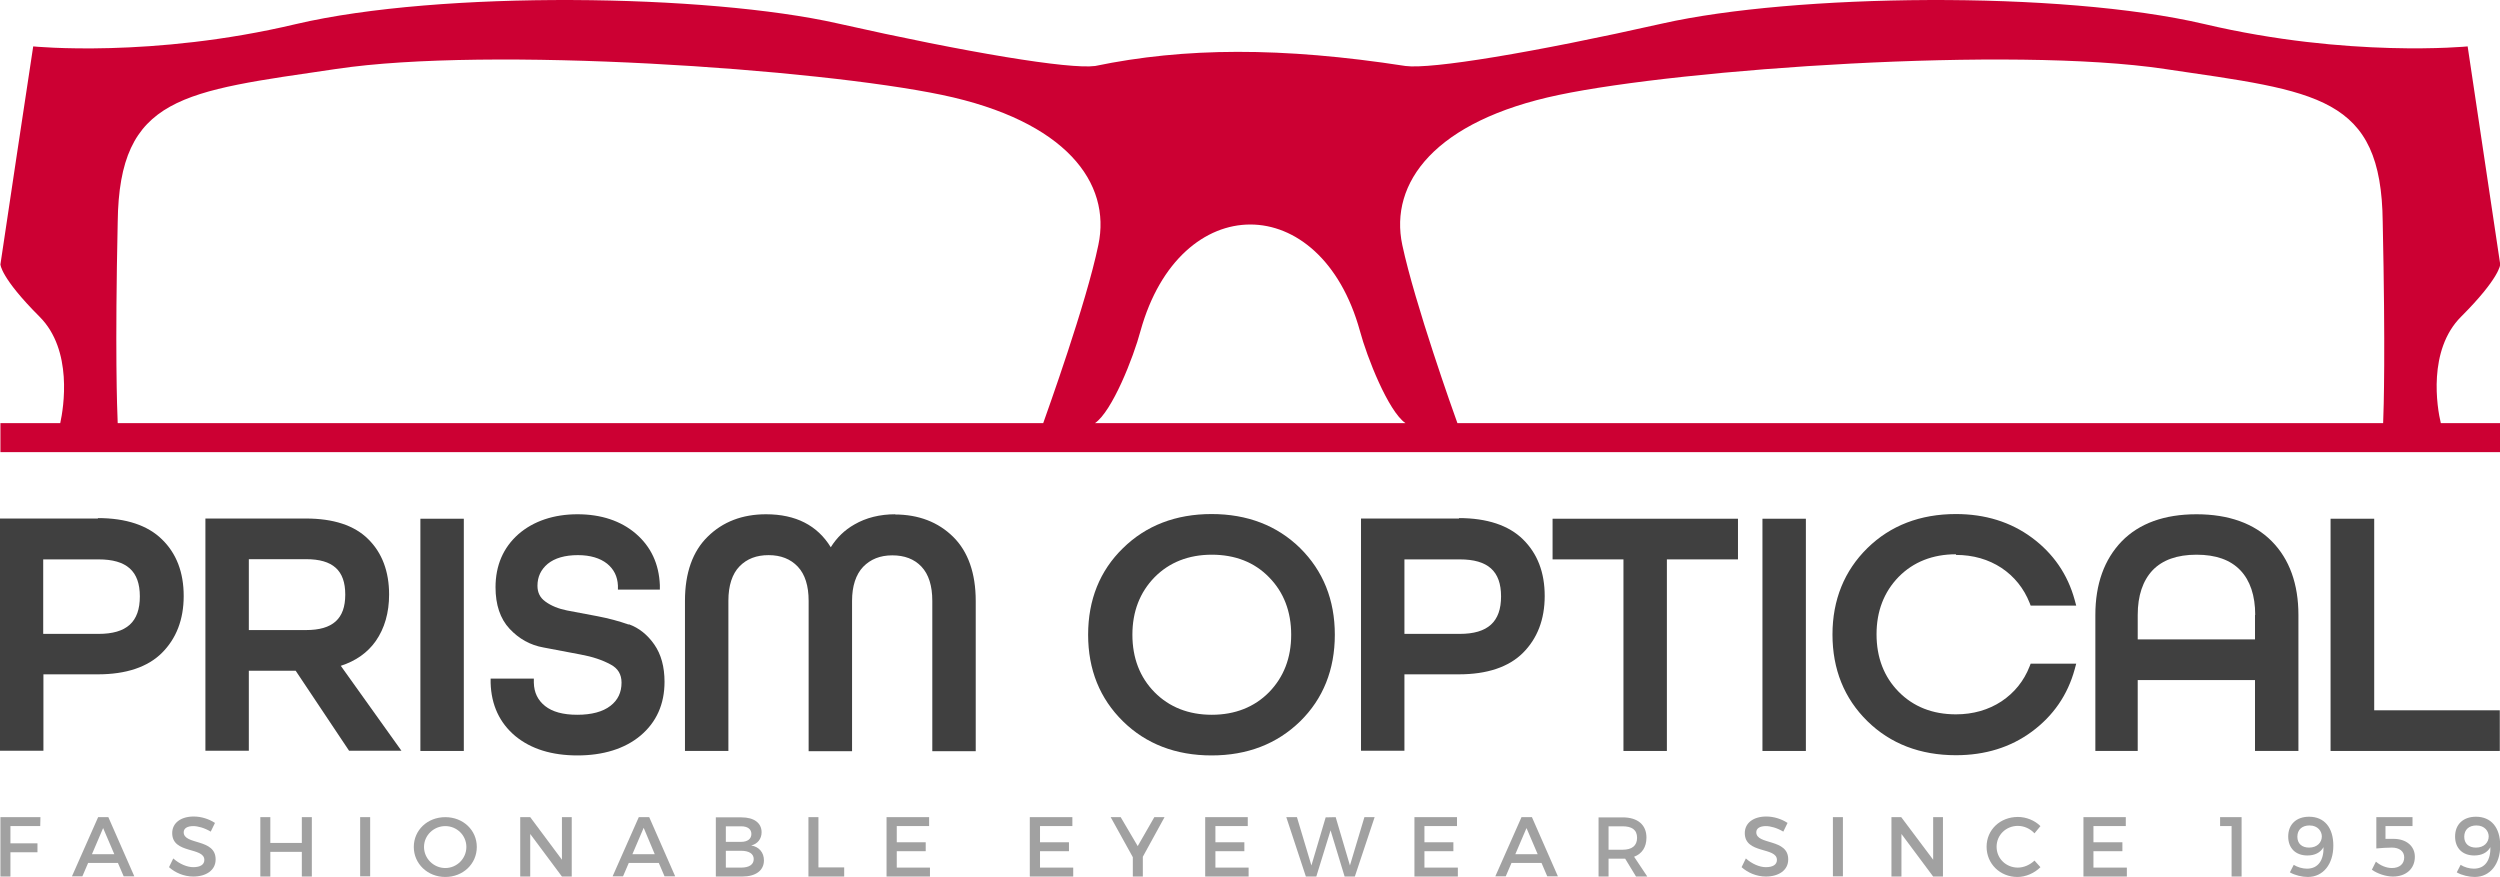<?xml version="1.0" encoding="UTF-8"?>
<svg id="Layer_2" data-name="Layer 2" xmlns="http://www.w3.org/2000/svg" xmlns:xlink="http://www.w3.org/1999/xlink" viewBox="0 0 117.45 41.2">
  <defs>
    <style>
      .cls-1 {
        clip-path: url(#clippath-4);
      }

      .cls-1, .cls-2, .cls-3, .cls-4, .cls-5, .cls-6, .cls-7, .cls-8, .cls-9, .cls-10 {
        fill: none;
      }

      .cls-2 {
        clip-path: url(#clippath-2);
      }

      .cls-3 {
        clip-path: url(#clippath-6);
      }

      .cls-11 {
        fill: #c03;
      }

      .cls-4 {
        clip-path: url(#clippath-7);
      }

      .cls-5 {
        clip-path: url(#clippath-5);
      }

      .cls-12 {
        fill: #a1a1a1;
      }

      .cls-6 {
        clip-path: url(#clippath-3);
      }

      .cls-8 {
        clip-path: url(#clippath);
      }

      .cls-9 {
        clip-path: url(#clippath-1);
      }

      .cls-10 {
        clip-path: url(#clippath-8);
      }

      .cls-13 {
        fill: #404040;
      }
    </style>
    <clipPath id="clippath">
      <rect class="cls-7" width="117.45" height="41.2"/>
    </clipPath>
    <clipPath id="clippath-1">
      <rect class="cls-7" width="117.45" height="41.2"/>
    </clipPath>
    <clipPath id="clippath-2">
      <rect class="cls-7" width="117.45" height="41.2"/>
    </clipPath>
    <clipPath id="clippath-3">
      <rect class="cls-7" width="117.45" height="41.2"/>
    </clipPath>
    <clipPath id="clippath-4">
      <rect class="cls-7" width="117.45" height="41.2"/>
    </clipPath>
    <clipPath id="clippath-5">
      <rect class="cls-7" width="117.45" height="41.2"/>
    </clipPath>
    <clipPath id="clippath-6">
      <rect class="cls-7" width="117.45" height="41.2"/>
    </clipPath>
    <clipPath id="clippath-7">
      <rect class="cls-7" width="117.45" height="41.2"/>
    </clipPath>
    <clipPath id="clippath-8">
      <rect class="cls-7" width="117.45" height="41.2"/>
    </clipPath>
  </defs>
  <g id="Layer_1-2" data-name="Layer 1">
    <polygon class="cls-12" points=".02 38.39 .02 41.18 .49 41.18 .49 40.04 1.76 40.04 1.76 39.62 .49 39.62 .49 38.81 1.89 38.81 1.9 38.39 .02 38.39"/>
    <path class="cls-12" d="m4.84,38.89l.53,1.24h-1.05l.53-1.24Zm-.23-.5l-1.23,2.78h.49l.27-.63h1.4l.27.63h.5l-1.22-2.78h-.48Z"/>
    <g class="cls-8">
      <path class="cls-12" d="m10.1,38.66l-.2.41c-.3-.18-.61-.26-.82-.26-.27,0-.45.1-.45.29,0,.61,1.51.28,1.5,1.28,0,.5-.44.8-1.05.8-.44,0-.85-.18-1.14-.44l.2-.41c.29.26.65.41.94.41.33,0,.52-.12.52-.34,0-.62-1.51-.27-1.51-1.26,0-.48.41-.78,1.01-.78.36,0,.72.12.98.29"/>
    </g>
    <polygon class="cls-12" points="14.18 38.39 14.18 39.6 12.7 39.6 12.7 38.39 12.23 38.39 12.23 41.18 12.7 41.18 12.7 40.02 14.18 40.02 14.18 41.18 14.65 41.18 14.65 38.39 14.18 38.39"/>
    <rect class="cls-12" x="16.92" y="38.39" width=".47" height="2.78"/>
    <g class="cls-9">
      <path class="cls-12" d="m19.92,39.79c0,.55.46.99,1,.99s.99-.44.99-.99-.45-.98-.99-.98-1,.43-1,.98m2.48,0c0,.8-.65,1.41-1.48,1.41s-1.48-.62-1.48-1.41.64-1.4,1.48-1.4,1.48.61,1.48,1.4"/>
    </g>
    <polygon class="cls-12" points="26.4 38.39 26.4 40.39 24.91 38.39 24.44 38.39 24.44 41.18 24.91 41.18 24.91 39.18 26.4 41.18 26.86 41.18 26.86 38.39 26.4 38.39"/>
    <path class="cls-12" d="m30.24,38.89l.52,1.24h-1.05l.53-1.24Zm-.23-.5l-1.23,2.78h.49l.27-.63h1.41l.27.63h.5l-1.22-2.78h-.48Z"/>
    <g class="cls-2">
      <path class="cls-12" d="m34.1,40.76h.72c.37,0,.59-.14.59-.4,0-.25-.22-.39-.59-.39h-.72v.8Zm0-1.21h.72c.3,0,.48-.14.48-.37s-.18-.36-.48-.36h-.72v.73Zm.74-1.15c.58,0,.94.26.94.7,0,.31-.19.55-.49.62.37.06.6.33.6.7,0,.48-.39.76-1.02.76h-1.24v-2.78h1.21Z"/>
    </g>
    <polygon class="cls-12" points="37.98 38.39 37.98 41.18 39.66 41.18 39.66 40.75 38.45 40.75 38.45 38.39 37.98 38.39"/>
    <polygon class="cls-12" points="41.65 38.39 41.65 41.18 43.69 41.18 43.69 40.76 42.13 40.76 42.13 39.99 43.49 39.99 43.49 39.57 42.13 39.57 42.13 38.81 43.65 38.81 43.65 38.39 41.65 38.39"/>
    <polygon class="cls-12" points="48.38 38.39 48.38 41.18 50.42 41.18 50.42 40.76 48.86 40.76 48.86 39.99 50.22 39.99 50.22 39.57 48.86 39.57 48.86 38.81 50.38 38.81 50.38 38.39 48.38 38.39"/>
    <polygon class="cls-12" points="54.23 38.39 53.45 39.75 52.65 38.39 52.18 38.39 53.22 40.27 53.22 41.18 53.69 41.18 53.69 40.25 54.71 38.39 54.23 38.39"/>
    <polygon class="cls-12" points="56.62 38.39 56.62 41.18 58.66 41.18 58.66 40.76 57.1 40.76 57.1 39.99 58.46 39.99 58.46 39.57 57.1 39.57 57.1 38.81 58.62 38.81 58.62 38.39 56.62 38.39"/>
    <polygon class="cls-12" points="64.1 38.39 63.42 40.66 62.75 38.39 62.28 38.4 61.61 40.66 60.93 38.39 60.43 38.39 61.35 41.18 61.84 41.18 62.51 39.01 63.17 41.18 63.65 41.18 64.58 38.39 64.1 38.39"/>
    <polygon class="cls-12" points="66.45 38.39 66.45 41.18 68.49 41.18 68.49 40.76 66.92 40.76 66.92 39.99 68.28 39.99 68.28 39.57 66.92 39.57 66.92 38.81 68.45 38.81 68.45 38.39 66.45 38.39"/>
    <path class="cls-12" d="m71.71,38.89l.53,1.24h-1.05l.53-1.24Zm-.23-.5l-1.23,2.78h.49l.27-.63h1.41l.27.63h.5l-1.22-2.78h-.48Z"/>
    <g class="cls-6">
      <path class="cls-12" d="m76.23,39.92c.43,0,.68-.18.68-.56s-.25-.54-.68-.54h-.66v1.1h.66Zm.13.42s-.08,0-.13,0h-.66v.84h-.47v-2.78h1.13c.71,0,1.12.35,1.12.95,0,.45-.21.76-.58.9l.62.93h-.53l-.51-.84Z"/>
      <path class="cls-12" d="m83.98,38.66l-.2.41c-.3-.18-.61-.26-.82-.26-.27,0-.45.1-.45.29,0,.61,1.51.28,1.5,1.28,0,.5-.44.8-1.05.8-.44,0-.85-.18-1.14-.44l.2-.41c.29.26.65.41.94.41.33,0,.52-.12.52-.34,0-.62-1.51-.27-1.51-1.26,0-.48.41-.78,1.01-.78.36,0,.72.12.98.29"/>
    </g>
    <rect class="cls-12" x="86.11" y="38.39" width=".47" height="2.78"/>
    <polygon class="cls-12" points="90.82 38.39 90.82 40.39 89.32 38.39 88.86 38.39 88.86 41.18 89.33 41.18 89.33 39.18 90.82 41.18 91.28 41.18 91.28 38.39 90.82 38.39"/>
    <g class="cls-1">
      <path class="cls-12" d="m95.86,38.81l-.28.34c-.2-.22-.49-.35-.78-.35-.56,0-1,.43-1,.98s.44.98,1,.98c.28,0,.57-.13.78-.33l.28.31c-.28.28-.69.46-1.08.46-.82,0-1.45-.62-1.45-1.42s.64-1.4,1.47-1.4c.39,0,.79.16,1.06.43"/>
    </g>
    <polygon class="cls-12" points="97.88 38.39 97.88 41.18 99.92 41.18 99.92 40.76 98.35 40.76 98.35 39.99 99.71 39.99 99.71 39.57 98.35 39.57 98.35 38.81 99.87 38.81 99.87 38.39 97.88 38.39"/>
    <polygon class="cls-12" points="104.3 38.39 104.3 38.81 104.84 38.81 104.84 41.18 105.31 41.18 105.31 38.39 104.3 38.39"/>
    <g class="cls-5">
      <path class="cls-12" d="m109.08,39.3c0-.24-.18-.52-.58-.52-.34,0-.57.19-.57.53,0,.32.21.51.55.51.38,0,.6-.24.6-.53m-1.5,1.69l.18-.35c.17.11.41.18.62.18.54,0,.79-.41.78-1.01-.15.26-.41.39-.76.39-.56,0-.9-.35-.9-.89,0-.58.39-.93.98-.93.71,0,1.14.5,1.14,1.36s-.47,1.47-1.2,1.47c-.27,0-.6-.08-.83-.21"/>
      <path class="cls-12" d="m112.07,38.81v.6h.38c.61,0,1,.35,1,.84,0,.56-.41.93-1.03.93-.33,0-.72-.13-.99-.32l.19-.38c.22.19.5.3.75.3.36,0,.58-.19.58-.5,0-.28-.22-.46-.58-.46-.17,0-.55.02-.73.04v-1.47h1.7v.42s-1.26,0-1.26,0Z"/>
      <path class="cls-12" d="m116.92,39.3c0-.24-.18-.52-.58-.52-.34,0-.57.19-.57.53,0,.32.21.51.55.51.38,0,.6-.24.6-.53m-1.5,1.69l.18-.35c.17.11.41.18.62.18.54,0,.79-.41.78-1.01-.15.26-.41.39-.76.39-.56,0-.9-.35-.9-.89,0-.58.39-.93.98-.93.71,0,1.14.5,1.14,1.36s-.47,1.47-1.2,1.47c-.27,0-.6-.08-.83-.21"/>
      <path class="cls-13" d="m6.57,28.02c0,1.2-.62,1.76-1.94,1.76h-2.6v-3.5h2.6c1.32,0,1.94.55,1.94,1.74m-1.97-3.66H0v10.91h2.04v-3.59h2.56c1.32,0,2.34-.34,3.01-1.01.67-.67,1.02-1.56,1.02-2.67s-.34-2-1.02-2.66c-.67-.66-1.69-1-3.01-1"/>
      <path class="cls-13" d="m16.22,27.94c0,1.13-.59,1.66-1.84,1.66h-2.69v-3.33h2.69c1.26,0,1.84.53,1.84,1.66m1.43,2.19c.42-.6.63-1.34.63-2.19,0-1.08-.33-1.96-.98-2.6-.65-.65-1.64-.97-2.93-.97h-4.72v10.91h2.04v-3.76h2.2l2.51,3.76h2.46l-2.85-3.99c.71-.23,1.26-.62,1.64-1.16"/>
    </g>
    <rect class="cls-13" x="19.75" y="24.37" width="2.04" height="10.91"/>
    <g class="cls-3">
      <path class="cls-13" d="m29.53,29.34c-.45-.16-.94-.29-1.46-.39l-1.43-.27c-.4-.08-.75-.22-1.02-.42-.25-.18-.37-.42-.37-.74,0-.42.16-.76.48-1.03.33-.27.81-.41,1.42-.41.58,0,1.04.14,1.37.4.32.26.49.6.51,1.03v.19h1.97v-.21c-.04-1-.42-1.81-1.13-2.42-.7-.6-1.63-.91-2.74-.91s-2.07.32-2.78.94c-.71.63-1.07,1.47-1.07,2.49,0,.82.22,1.48.66,1.95.44.47.97.77,1.6.88l1.74.33c.55.1,1.03.26,1.41.47.34.18.51.46.51.85,0,.46-.17.82-.52,1.09-.36.28-.89.42-1.56.42s-1.17-.14-1.51-.41c-.34-.27-.52-.63-.53-1.1v-.19h-2.03v.2c.03,1.04.42,1.88,1.16,2.5.74.61,1.72.91,2.92.91s2.22-.31,2.96-.93c.75-.63,1.13-1.48,1.13-2.53,0-.7-.16-1.29-.48-1.75-.32-.46-.72-.78-1.19-.95"/>
      <path class="cls-13" d="m42.07,24.16c-.73,0-1.38.16-1.93.48-.46.26-.83.62-1.11,1.07-.63-1.03-1.65-1.55-3.04-1.55-1.11,0-2.03.35-2.74,1.05-.71.69-1.07,1.71-1.07,3.01v7.06h2.04v-7.06c0-.71.18-1.26.52-1.61.35-.36.8-.53,1.37-.53s1.03.18,1.37.54c.34.36.51.9.51,1.61v7.06h2.04v-7.06c0-.7.18-1.24.52-1.6.35-.36.8-.54,1.37-.54s1.03.17,1.37.53c.34.36.51.9.51,1.61v7.06h2.04v-7.06c0-1.3-.36-2.32-1.06-3.01-.7-.69-1.62-1.05-2.75-1.05"/>
      <path class="cls-13" d="m60.66,29.82c0,1.09-.35,1.99-1.04,2.7-.69.7-1.6,1.06-2.69,1.06s-2-.36-2.69-1.06c-.69-.7-1.04-1.61-1.04-2.7s.35-1.99,1.04-2.7c.69-.7,1.6-1.06,2.69-1.06s2,.35,2.69,1.06c.69.7,1.04,1.61,1.04,2.7m.42-4.07c-1.08-1.06-2.48-1.6-4.16-1.6s-3.08.54-4.16,1.6c-1.09,1.06-1.64,2.43-1.64,4.07s.55,3,1.64,4.07c1.08,1.06,2.48,1.6,4.16,1.6s3.07-.54,4.16-1.6c1.08-1.06,1.63-2.43,1.63-4.07s-.55-3-1.63-4.07Z"/>
      <path class="cls-13" d="m68.58,29.78h-2.6v-3.5h2.6c1.32,0,1.94.55,1.94,1.74s-.62,1.76-1.94,1.76m-.03-5.42h-4.61v10.91h2.04v-3.59h2.56c1.32,0,2.34-.34,3.01-1.01.67-.67,1.02-1.56,1.02-2.67s-.34-1.99-1.02-2.66c-.67-.66-1.69-1-3.01-1"/>
    </g>
    <polygon class="cls-13" points="72.94 26.28 76.27 26.28 76.27 35.28 78.31 35.28 78.31 26.28 81.65 26.28 81.65 24.37 72.94 24.37 72.94 26.28"/>
    <rect class="cls-13" x="82.8" y="24.37" width="2.04" height="10.91"/>
    <g class="cls-4">
      <path class="cls-13" d="m91.89,26.07c.81,0,1.53.21,2.14.61.6.4,1.05.96,1.32,1.64l.05.13h2.14l-.07-.26c-.33-1.21-1.01-2.19-2.01-2.93-1-.74-2.2-1.11-3.57-1.11-1.68,0-3.08.54-4.16,1.6-1.08,1.06-1.64,2.43-1.64,4.06s.55,3,1.64,4.07c1.08,1.06,2.48,1.6,4.16,1.6,1.37,0,2.57-.37,3.57-1.11,1-.74,1.68-1.72,2.01-2.93l.07-.26h-2.14l-.05.13c-.27.69-.72,1.24-1.32,1.64-.61.4-1.33.61-2.14.61-1.1,0-2-.36-2.69-1.06-.69-.7-1.04-1.61-1.04-2.7s.35-1.99,1.04-2.7c.69-.7,1.6-1.06,2.69-1.06"/>
      <path class="cls-13" d="m105.94,28.89v1.15h-5.51v-1.15c0-.91.24-1.61.7-2.1.46-.48,1.15-.73,2.06-.73s1.59.24,2.06.73c.46.48.7,1.19.7,2.1m-2.76-4.73c-1.51,0-2.69.43-3.51,1.27-.82.85-1.24,2.01-1.24,3.46v6.39h1.99v-3.33h5.51v3.33h2.04v-6.39c0-1.45-.42-2.62-1.25-3.46-.83-.84-2.03-1.27-3.54-1.27"/>
    </g>
    <polygon class="cls-13" points="109.49 24.37 109.49 35.28 117.44 35.28 117.44 33.37 111.54 33.37 111.54 24.37 109.49 24.37"/>
    <g class="cls-10">
      <path class="cls-11" d="m49.01,19.88c.17-.49,2.02-5.61,2.59-8.37.62-2.92-1.52-5.83-7.34-7.05-5.83-1.22-21.28-2.3-28.47-1.22-7.19,1.06-10.19,1.26-10.26,7.19-.13,6.05-.03,8.75,0,9.45h43.48Zm17.02,0c-.81-.56-1.81-3.1-2.14-4.33-1.84-6.67-8.46-6.67-10.31,0-.33,1.24-1.33,3.78-2.14,4.33h14.59Zm45.93,0c.03-.7.11-3.4-.02-9.45-.06-5.94-3.05-6.13-10.24-7.19-7.19-1.08-22.66,0-28.47,1.22-5.83,1.22-7.97,4.13-7.35,7.05.59,2.76,2.41,7.88,2.59,8.37h43.5Zm-109.13,0c.16-.73.6-3.43-.97-5C.02,13.04.02,12.42.02,12.42c.51-3.41,1.02-6.83,1.54-10.24,0,0,5.57.56,12.35-1.05,6.78-1.59,19.33-1.41,25.44-.03,6.13,1.38,10.88,2.16,12.1,2,4.19-.87,8.76-.9,14.58,0,1.21.16,5.96-.62,12.09-2,6.13-1.38,18.66-1.56,25.44.03,6.78,1.6,12.37,1.05,12.37,1.05.51,3.41,1.02,6.83,1.53,10.24,0,0,0,.62-1.84,2.46-1.57,1.57-1.13,4.27-.95,5h2.8v1.36H.02v-1.36h2.81Z"/>
    </g>
  </g>
</svg>